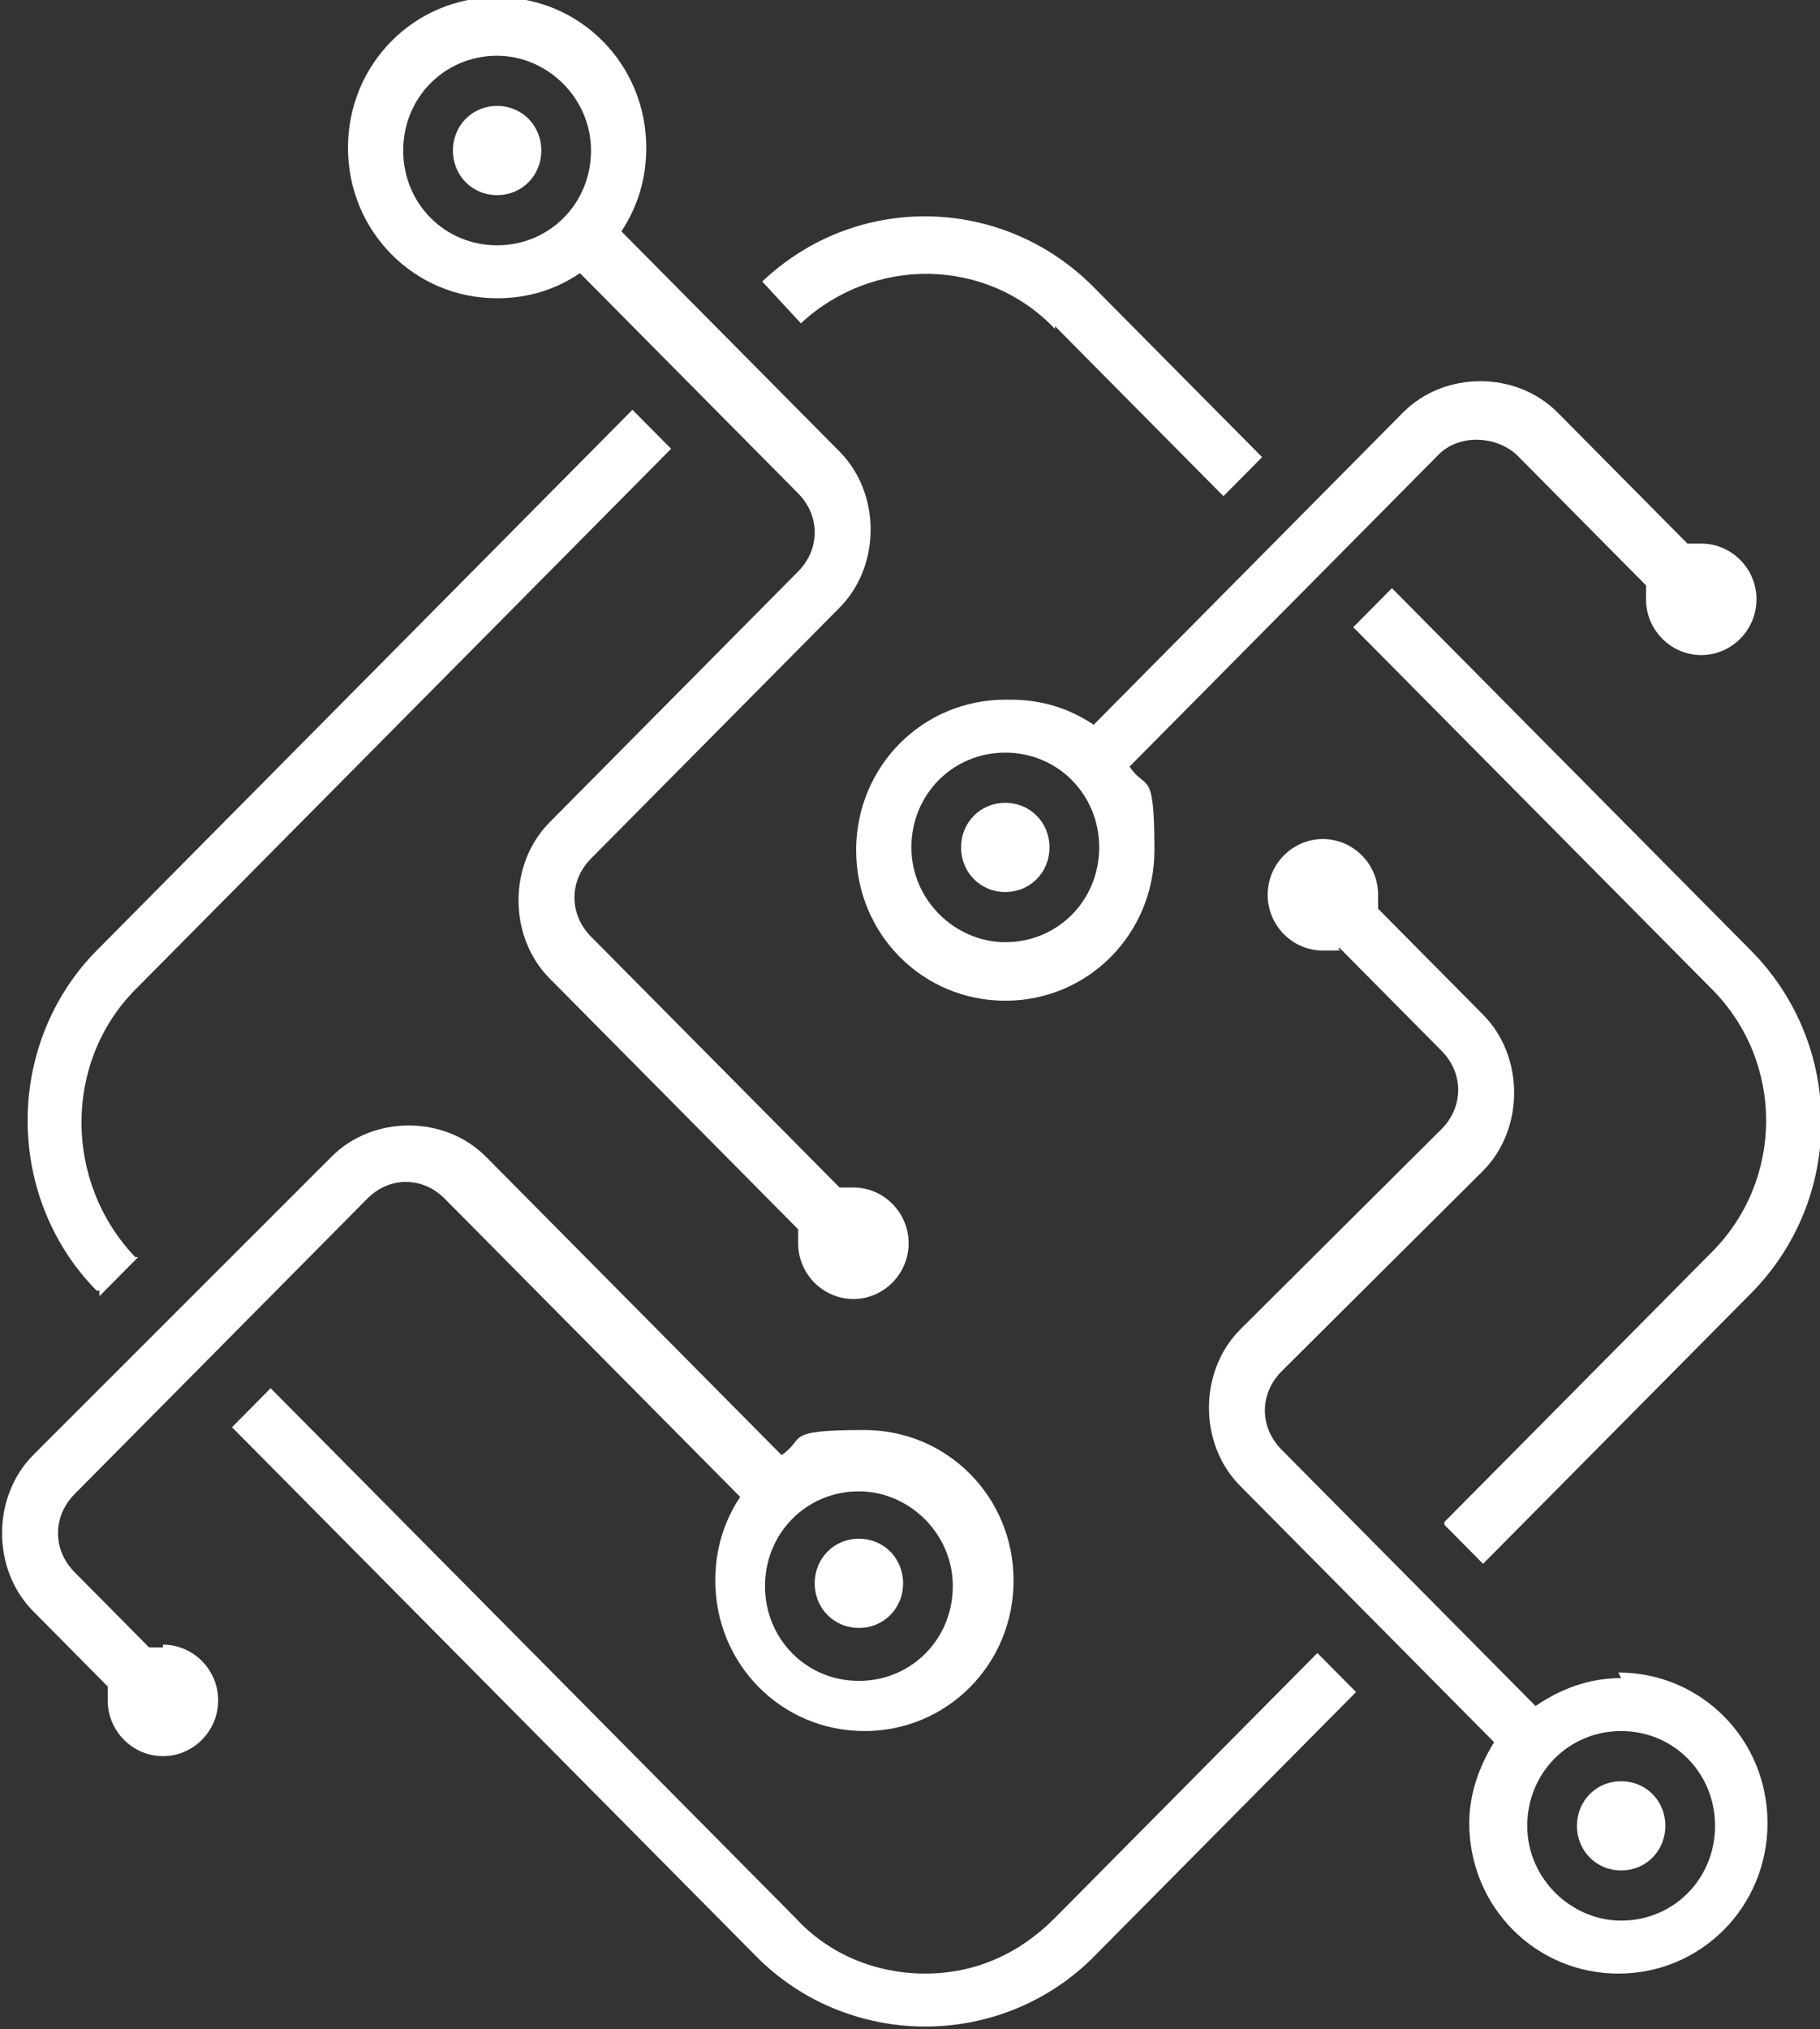 <svg width="96" height="107" viewBox="0 0 96 107" fill="none" xmlns="http://www.w3.org/2000/svg">
<rect x="0" y="0" width="96" height="107" fill="#333333" stroke="none"/>
<path d="M53.026 36.892C48.656 36.892 45.159 40.419 45.159 44.828C45.159 49.238 48.656 52.765 53.026 52.765C57.396 52.765 60.892 49.238 60.892 44.828C60.892 40.419 60.455 41.742 59.581 40.419L75.897 23.957C76.917 22.929 78.81 22.929 79.976 23.957L86.823 30.866C86.823 31.16 86.823 31.453 86.823 31.6C86.823 33.217 88.134 34.54 89.736 34.54C91.338 34.54 92.65 33.217 92.65 31.6C92.65 29.984 91.338 28.661 89.736 28.661C88.134 28.661 89.153 28.661 89.008 28.661L82.161 21.753C79.976 19.548 76.188 19.548 74.003 21.753L57.688 38.214C56.376 37.333 54.92 36.892 53.317 36.892H53.026ZM53.026 49.679C50.404 49.679 48.073 47.474 48.073 44.681C48.073 41.889 50.258 39.684 53.026 39.684C55.794 39.684 57.979 41.889 57.979 44.681C57.979 47.474 55.794 49.679 53.026 49.679Z" fill="white"/>
<path d="M53.026 42.33C51.715 42.33 50.695 43.358 50.695 44.681C50.695 46.004 51.715 47.033 53.026 47.033C54.337 47.033 55.357 46.004 55.357 44.681C55.357 43.358 54.337 42.33 53.026 42.33Z" fill="white"/>
<path d="M26.221 15.727C27.824 15.727 29.281 15.286 30.592 14.404L42.1 26.015C43.265 27.191 43.265 28.955 42.1 30.131L28.989 43.358C26.804 45.563 26.804 49.385 28.989 51.589L42.1 64.817C42.1 65.111 42.1 65.405 42.1 65.552C42.1 67.169 43.411 68.492 45.014 68.492C46.616 68.492 47.927 67.169 47.927 65.552C47.927 63.935 46.616 62.613 45.014 62.613C43.411 62.613 44.431 62.613 44.285 62.613L31.174 49.385C30.009 48.209 30.009 46.445 31.174 45.269L44.285 32.041C46.47 29.837 46.47 26.015 44.285 23.81L32.777 12.199C33.651 10.876 34.088 9.407 34.088 7.79C34.088 3.381 30.592 -0.147 26.221 -0.147C21.851 -0.147 18.355 3.381 18.355 7.79C18.355 12.199 21.851 15.727 26.221 15.727ZM26.221 2.94C28.844 2.94 31.174 5.144 31.174 7.937C31.174 10.729 28.989 12.934 26.221 12.934C23.454 12.934 21.268 10.729 21.268 7.937C21.268 5.144 23.454 2.94 26.221 2.94Z" fill="white"/>
<path d="M26.221 10.289C27.532 10.289 28.552 9.26 28.552 7.937C28.552 6.614 27.532 5.585 26.221 5.585C24.91 5.585 23.891 6.614 23.891 7.937C23.891 9.26 24.91 10.289 26.221 10.289Z" fill="white"/>
<path d="M85.511 88.481C83.763 88.481 82.306 89.069 80.995 89.951L67.593 76.429C66.428 75.253 66.428 73.489 67.593 72.313L78.228 61.731C80.413 59.526 80.413 55.705 78.228 53.5L72.692 47.915C72.692 47.621 72.692 47.474 72.692 47.18C72.692 45.563 71.381 44.24 69.778 44.24C68.176 44.24 66.865 45.563 66.865 47.18C66.865 48.797 68.176 50.12 69.778 50.12C71.381 50.12 70.361 50.12 70.652 49.973L76.042 55.411C77.208 56.587 77.208 58.35 76.042 59.526L65.408 70.109C63.223 72.313 63.223 76.135 65.408 78.339L78.81 91.861C78.082 93.037 77.499 94.507 77.499 96.124C77.499 100.533 80.995 104.061 85.366 104.061C89.736 104.061 93.232 100.533 93.232 96.124C93.232 91.714 89.736 88.187 85.366 88.187L85.511 88.481ZM85.511 101.268C82.889 101.268 80.558 99.063 80.558 96.271C80.558 93.478 82.743 91.273 85.511 91.273C88.279 91.273 90.464 93.478 90.464 96.271C90.464 99.063 88.279 101.268 85.511 101.268Z" fill="white"/>
<path d="M85.511 93.919C84.2 93.919 83.181 94.948 83.181 96.271C83.181 97.593 84.2 98.622 85.511 98.622C86.823 98.622 87.842 97.593 87.842 96.271C87.842 94.948 86.823 93.919 85.511 93.919Z" fill="white"/>
<path d="M76.188 80.397L78.228 82.455L92.358 68.198C97.311 63.201 97.311 55.117 92.358 50.12L73.42 31.012L71.381 33.07L90.319 52.177C94.106 55.999 94.106 62.172 90.319 65.993L76.188 80.25V80.397Z" fill="white"/>
<path d="M55.648 17.196L64.534 26.162L66.573 24.104L57.687 15.139C52.88 10.288 45.159 10.141 40.206 14.845L42.246 17.049C46.033 13.522 52.006 13.522 55.648 17.343V17.196Z" fill="white"/>
<path d="M5.244 68.345L7.284 66.287H7.138C3.351 62.319 3.351 55.999 7.138 52.177L35.399 23.663L33.36 21.606L5.099 50.119C2.768 52.471 1.457 55.705 1.457 59.085C1.457 62.466 2.768 65.699 5.099 68.051H5.244V68.345Z" fill="white"/>
<path d="M55.648 101.121C53.754 103.032 51.423 104.06 48.801 104.06C46.179 104.06 43.703 103.032 41.955 101.121L14.276 73.195L12.237 75.253L39.915 103.179C42.246 105.53 45.451 106.853 48.801 106.853C52.152 106.853 55.357 105.53 57.688 103.179L71.527 89.216L69.487 87.158L55.648 101.121Z" fill="white"/>
<path d="M45.305 85.835C46.616 85.835 47.636 84.806 47.636 83.484C47.636 82.161 46.616 81.132 45.305 81.132C43.994 81.132 42.974 82.161 42.974 83.484C42.974 84.806 43.994 85.835 45.305 85.835Z" fill="white"/>
<path d="M8.595 86.864C8.304 86.864 8.012 86.864 7.867 86.864L3.933 82.895C2.768 81.72 2.768 79.956 3.933 78.78L19.375 63.2C20.54 62.025 22.288 62.025 23.454 63.2L39.041 78.927C38.167 80.25 37.73 81.72 37.73 83.336C37.73 87.746 41.226 91.273 45.596 91.273C49.967 91.273 53.463 87.746 53.463 83.336C53.463 78.927 49.967 75.4 45.596 75.4C41.226 75.4 42.537 75.841 41.226 76.722L25.639 60.996C23.454 58.791 19.666 58.791 17.481 60.996L1.748 76.722C-0.437 78.927 -0.437 82.749 1.748 84.953L5.681 88.922C5.681 89.216 5.681 89.51 5.681 89.656C5.681 91.273 6.993 92.596 8.595 92.596C10.197 92.596 11.508 91.273 11.508 89.656C11.508 88.04 10.197 86.717 8.595 86.717V86.864ZM45.305 78.633C47.927 78.633 50.258 80.838 50.258 83.63C50.258 86.423 48.073 88.628 45.305 88.628C42.537 88.628 40.352 86.423 40.352 83.63C40.352 80.838 42.537 78.633 45.305 78.633Z" fill="white"/>
</svg>
